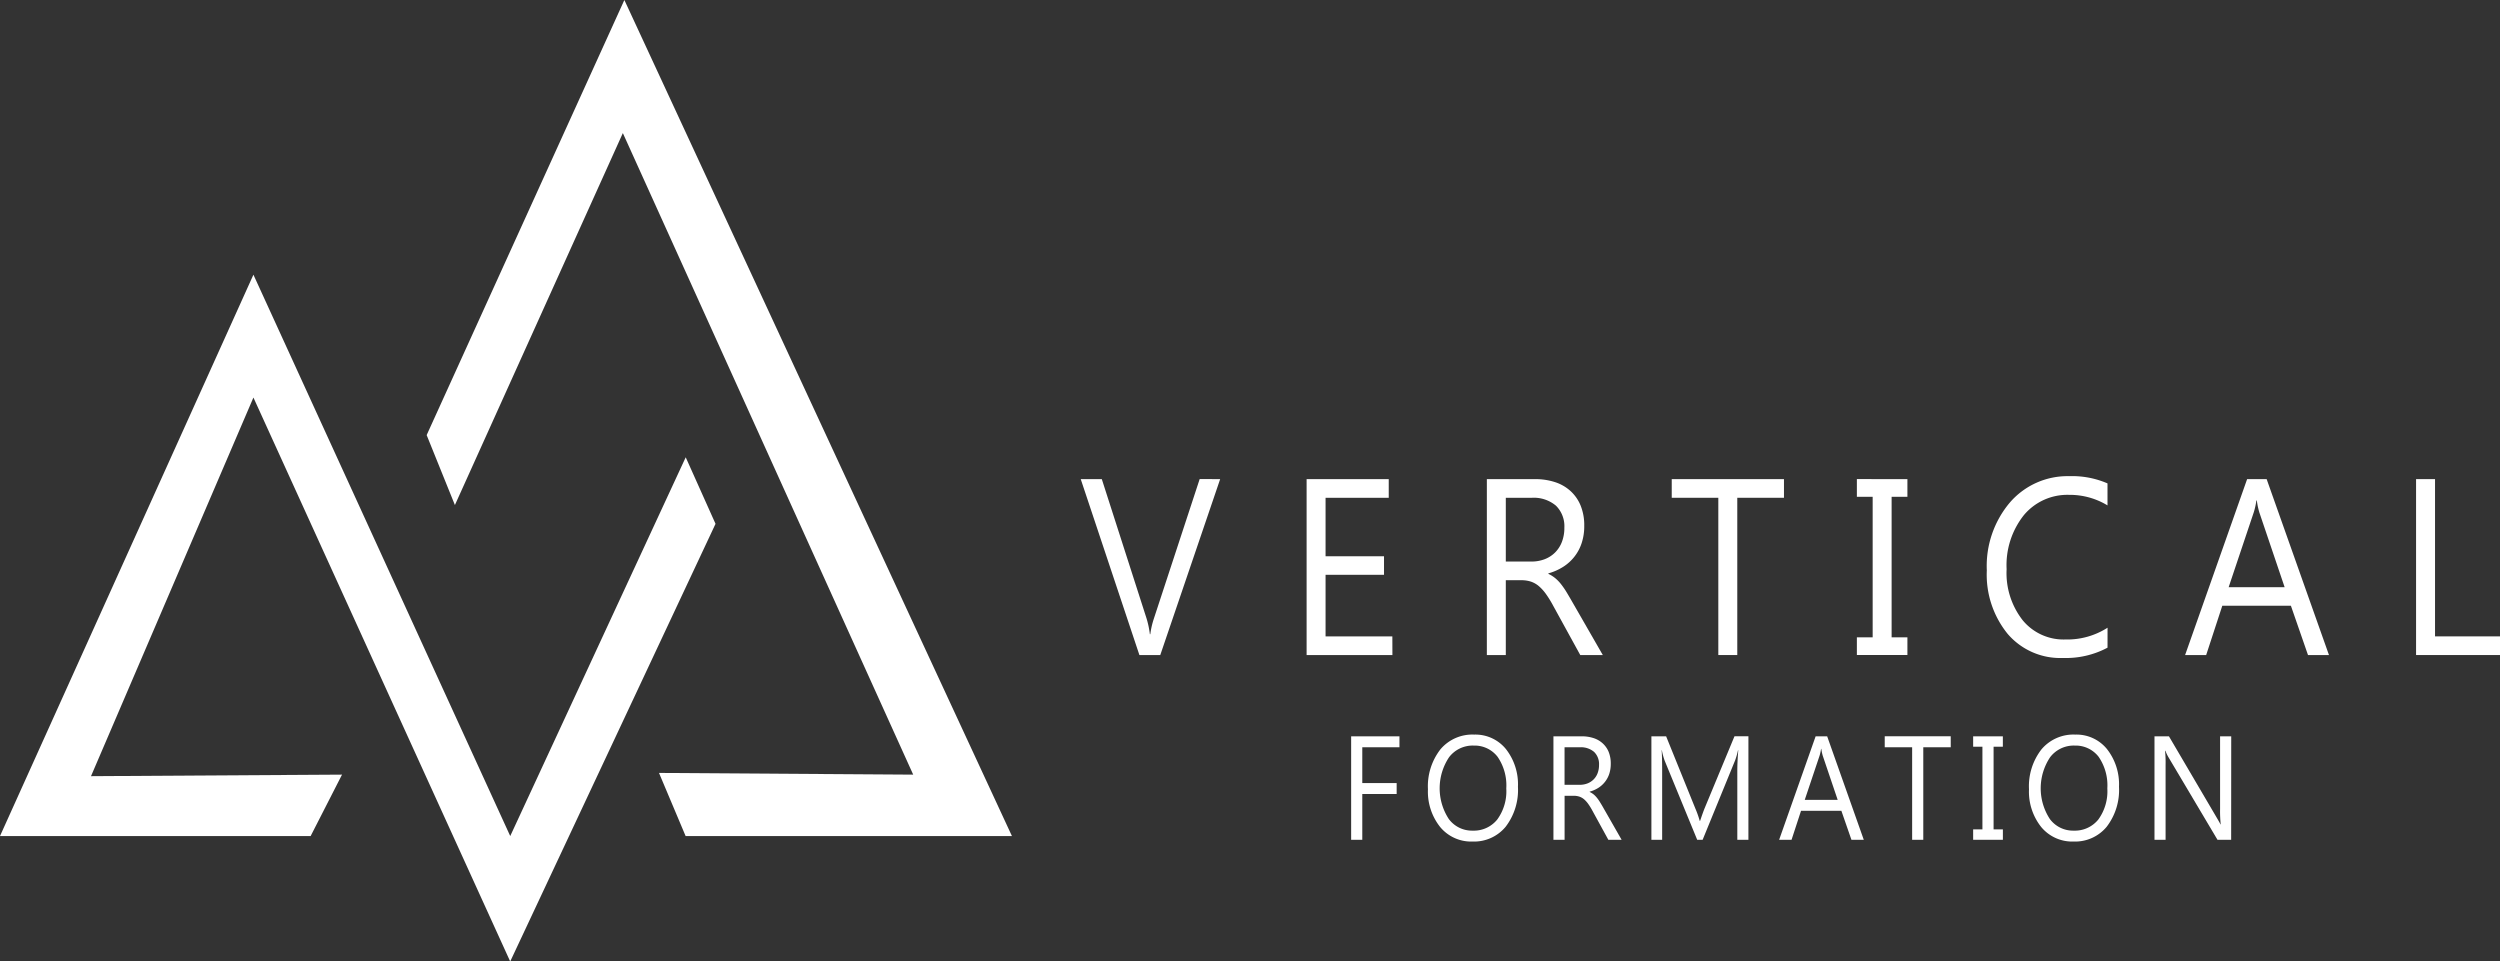 <?xml version="1.0" encoding="UTF-8"?> <svg xmlns="http://www.w3.org/2000/svg" width="204.56" height="78.67" viewBox="0 0 204.56 78.67"><rect x="0" y="0" width="204.56" height="78.67" fill="#333333" stroke="none"/><g id="Groupe_36" data-name="Groupe 36" transform="translate(-346.914 -238.446)"><path id="Tracé_61" data-name="Tracé 61" d="M374.9,290.366l-2.568,5.026H346.914L367.65,249.46l21.013,45.933L403.022,264.4l2.439,5.445-16.8,35.81L367.65,259.512l-13.29,30.981Z" transform="translate(0 11.463)" fill="#fff"></path><path id="Tracé_62" data-name="Tracé 62" d="M380.642,249.335,366.9,279.771l-2.311-5.724,16.177-35.6,31.713,68.409H385.778L383.6,301.69l20.8.14Z" transform="translate(17.236)" fill="#fff"></path><g id="Groupe_33" data-name="Groupe 33" transform="translate(435.344 277.409)"><path id="Tracé_63" data-name="Tracé 63" d="M401.654,257.656l-4.9,14.394h-1.708l-4.8-14.394h1.724l3.665,11.412a7.306,7.306,0,0,1,.267,1.275h.037a6.722,6.722,0,0,1,.3-1.3l3.739-11.392Z" transform="translate(-390.246 -257.415)" fill="#fff"></path><path id="Tracé_64" data-name="Tracé 64" d="M406.321,272.05H399.3V257.656h6.72v1.526h-5.169v4.788h4.782v1.514h-4.782v5.039h5.465Z" transform="translate(-380.818 -257.415)" fill="#fff"></path><path id="Tracé_65" data-name="Tracé 65" d="M416.017,272.05h-1.845l-2.216-4.035a8.914,8.914,0,0,0-.59-.959,3.681,3.681,0,0,0-.586-.647,2,2,0,0,0-.647-.367,2.5,2.5,0,0,0-.78-.114H408.08v6.122h-1.551V257.656h3.951a5.2,5.2,0,0,1,1.6.237,3.461,3.461,0,0,1,1.273.718,3.286,3.286,0,0,1,.845,1.2,4.265,4.265,0,0,1,.3,1.682,4.356,4.356,0,0,1-.206,1.38,3.626,3.626,0,0,1-1.514,1.957,4.492,4.492,0,0,1-1.214.537v.041a2.642,2.642,0,0,1,.578.367,3.21,3.21,0,0,1,.465.486,6.371,6.371,0,0,1,.439.637q.217.358.486.829Zm-7.937-12.867V264.4h2.1a2.978,2.978,0,0,0,1.075-.19,2.449,2.449,0,0,0,.853-.547,2.48,2.48,0,0,0,.563-.873,3.16,3.16,0,0,0,.2-1.159,2.36,2.36,0,0,0-.686-1.8,2.8,2.8,0,0,0-1.99-.647Z" transform="translate(-373.299 -257.415)" fill="#fff"></path><path id="Tracé_66" data-name="Tracé 66" d="M423.125,259.182h-3.82V272.05h-1.551V259.182h-3.812v-1.526h9.183Z" transform="translate(-365.584 -257.415)" fill="#fff"></path><path id="Tracé_67" data-name="Tracé 67" d="M425.5,257.656V259.1h-1.292v11.5H425.5v1.447h-4.135V270.6h1.292V259.1h-1.292v-1.447Z" transform="translate(-357.858 -257.415)" fill="#fff"></path><path id="Tracé_68" data-name="Tracé 68" d="M436.451,271.57a7.249,7.249,0,0,1-3.655.843,5.662,5.662,0,0,1-4.522-1.978,7.682,7.682,0,0,1-1.7-5.19,8.037,8.037,0,0,1,1.91-5.579,6.229,6.229,0,0,1,4.845-2.129,7.235,7.235,0,0,1,3.12.592v1.8a5.929,5.929,0,0,0-3.139-.863,4.633,4.633,0,0,0-3.7,1.655,6.576,6.576,0,0,0-1.416,4.426,6.257,6.257,0,0,0,1.324,4.19A4.333,4.333,0,0,0,433,270.9a6.112,6.112,0,0,0,3.453-.963Z" transform="translate(-352.435 -257.538)" fill="#fff"></path><path id="Tracé_69" data-name="Tracé 69" d="M446.3,272.05h-1.716l-1.4-4.035h-5.612l-1.32,4.035h-1.724l5.075-14.394H441.2Zm-3.628-5.551-2.075-6.133a6.228,6.228,0,0,1-.2-.963h-.037a5.788,5.788,0,0,1-.212.963l-2.057,6.133Z" transform="translate(-344.164 -257.415)" fill="#fff"></path><path id="Tracé_70" data-name="Tracé 70" d="M450.653,272.05h-6.867V257.656h1.551v12.867h5.316Z" transform="translate(-334.523 -257.415)" fill="#fff"></path></g><g id="Groupe_34" data-name="Groupe 34" transform="translate(457.47 298.553)"><path id="Tracé_71" data-name="Tracé 71" d="M405.041,268.865H402v2.928h2.812v.892H402v3.749h-.912v-8.465h3.953Z" transform="translate(-401.088 -267.826)" fill="#fff"></path><path id="Tracé_72" data-name="Tracé 72" d="M407.818,276.65a3.29,3.29,0,0,1-2.653-1.188,4.646,4.646,0,0,1-1-3.088,4.931,4.931,0,0,1,1.014-3.259,3.414,3.414,0,0,1,2.765-1.216,3.219,3.219,0,0,1,2.6,1.182,4.67,4.67,0,0,1,.986,3.088,4.946,4.946,0,0,1-1.01,3.275A3.348,3.348,0,0,1,407.818,276.65Zm.065-7.853a2.43,2.43,0,0,0-1.994.961,4.589,4.589,0,0,0-.018,5.047,2.36,2.36,0,0,0,1.947.953,2.461,2.461,0,0,0,2.018-.91,3.922,3.922,0,0,0,.739-2.545,4.123,4.123,0,0,0-.716-2.592A2.37,2.37,0,0,0,407.883,268.8Z" transform="translate(-397.881 -267.899)" fill="#fff"></path><path id="Tracé_73" data-name="Tracé 73" d="M414.779,276.434h-1.086l-1.3-2.373a5.01,5.01,0,0,0-.347-.563,2.131,2.131,0,0,0-.345-.382,1.177,1.177,0,0,0-.38-.214,1.467,1.467,0,0,0-.459-.069h-.749v3.6H409.2v-8.465h2.322a3.027,3.027,0,0,1,.943.139,2.036,2.036,0,0,1,.749.422,1.942,1.942,0,0,1,.5.7,2.543,2.543,0,0,1,.177.99,2.616,2.616,0,0,1-.12.81,2.15,2.15,0,0,1-.892,1.153,2.607,2.607,0,0,1-.714.314v.025a1.676,1.676,0,0,1,.341.214,2.049,2.049,0,0,1,.273.288,3.319,3.319,0,0,1,.257.375c.086.139.182.3.286.486Zm-4.669-7.569v3.071h1.237a1.768,1.768,0,0,0,.633-.112,1.464,1.464,0,0,0,.5-.322,1.428,1.428,0,0,0,.333-.514,1.845,1.845,0,0,0,.118-.682,1.383,1.383,0,0,0-.4-1.059,1.646,1.646,0,0,0-1.169-.382Z" transform="translate(-392.648 -267.826)" fill="#fff"></path><path id="Tracé_74" data-name="Tracé 74" d="M421.065,276.434h-.908v-5.679q0-.674.078-1.647h-.022a5.956,5.956,0,0,1-.233.82l-2.661,6.506h-.445l-2.655-6.459a5.371,5.371,0,0,1-.235-.867h-.02q.043.508.043,1.659v5.667h-.88v-8.465h1.206l2.388,5.9a7.865,7.865,0,0,1,.359,1.014h.033q.233-.695.373-1.039l2.439-5.879h1.141Z" transform="translate(-388.559 -267.826)" fill="#fff"></path><path id="Tracé_75" data-name="Tracé 75" d="M425.175,276.434h-1.01l-.824-2.373h-3.3l-.776,2.373h-1.016l2.986-8.465h.945Zm-2.135-3.265-1.22-3.606a3.726,3.726,0,0,1-.12-.567h-.022a3.275,3.275,0,0,1-.124.567l-1.21,3.606Z" transform="translate(-383.229 -267.826)" fill="#fff"></path><path id="Tracé_76" data-name="Tracé 76" d="M427.884,268.865h-2.247v7.569h-.912v-7.569h-2.243v-.9h5.4Z" transform="translate(-378.822 -267.826)" fill="#fff"></path><path id="Tracé_77" data-name="Tracé 77" d="M428.458,267.969v.849H427.7v6.765h.761v.851h-2.433v-.851h.759v-6.765h-.759v-.849Z" transform="translate(-375.133 -267.826)" fill="#fff"></path><path id="Tracé_78" data-name="Tracé 78" d="M431.917,276.65a3.291,3.291,0,0,1-2.653-1.188,4.646,4.646,0,0,1-1-3.088,4.92,4.92,0,0,1,1.016-3.259,3.41,3.41,0,0,1,2.763-1.216,3.216,3.216,0,0,1,2.6,1.182,4.659,4.659,0,0,1,.986,3.088,4.935,4.935,0,0,1-1.01,3.275A3.348,3.348,0,0,1,431.917,276.65Zm.065-7.853a2.433,2.433,0,0,0-1.994.961,4.589,4.589,0,0,0-.018,5.047,2.36,2.36,0,0,0,1.947.953,2.467,2.467,0,0,0,2.02-.91,3.933,3.933,0,0,0,.737-2.545,4.123,4.123,0,0,0-.716-2.592A2.37,2.37,0,0,0,431.982,268.8Z" transform="translate(-372.8 -267.899)" fill="#fff"></path><path id="Tracé_79" data-name="Tracé 79" d="M439.573,276.434h-1.118l-4.008-6.749a2.926,2.926,0,0,1-.249-.531h-.033a9.6,9.6,0,0,1,.043,1.163v6.116H433.3v-8.465h1.184l3.9,6.641c.163.276.269.465.316.567h.02a10.1,10.1,0,0,1-.053-1.245v-5.963h.912Z" transform="translate(-367.567 -267.826)" fill="#fff"></path></g></g></svg> 